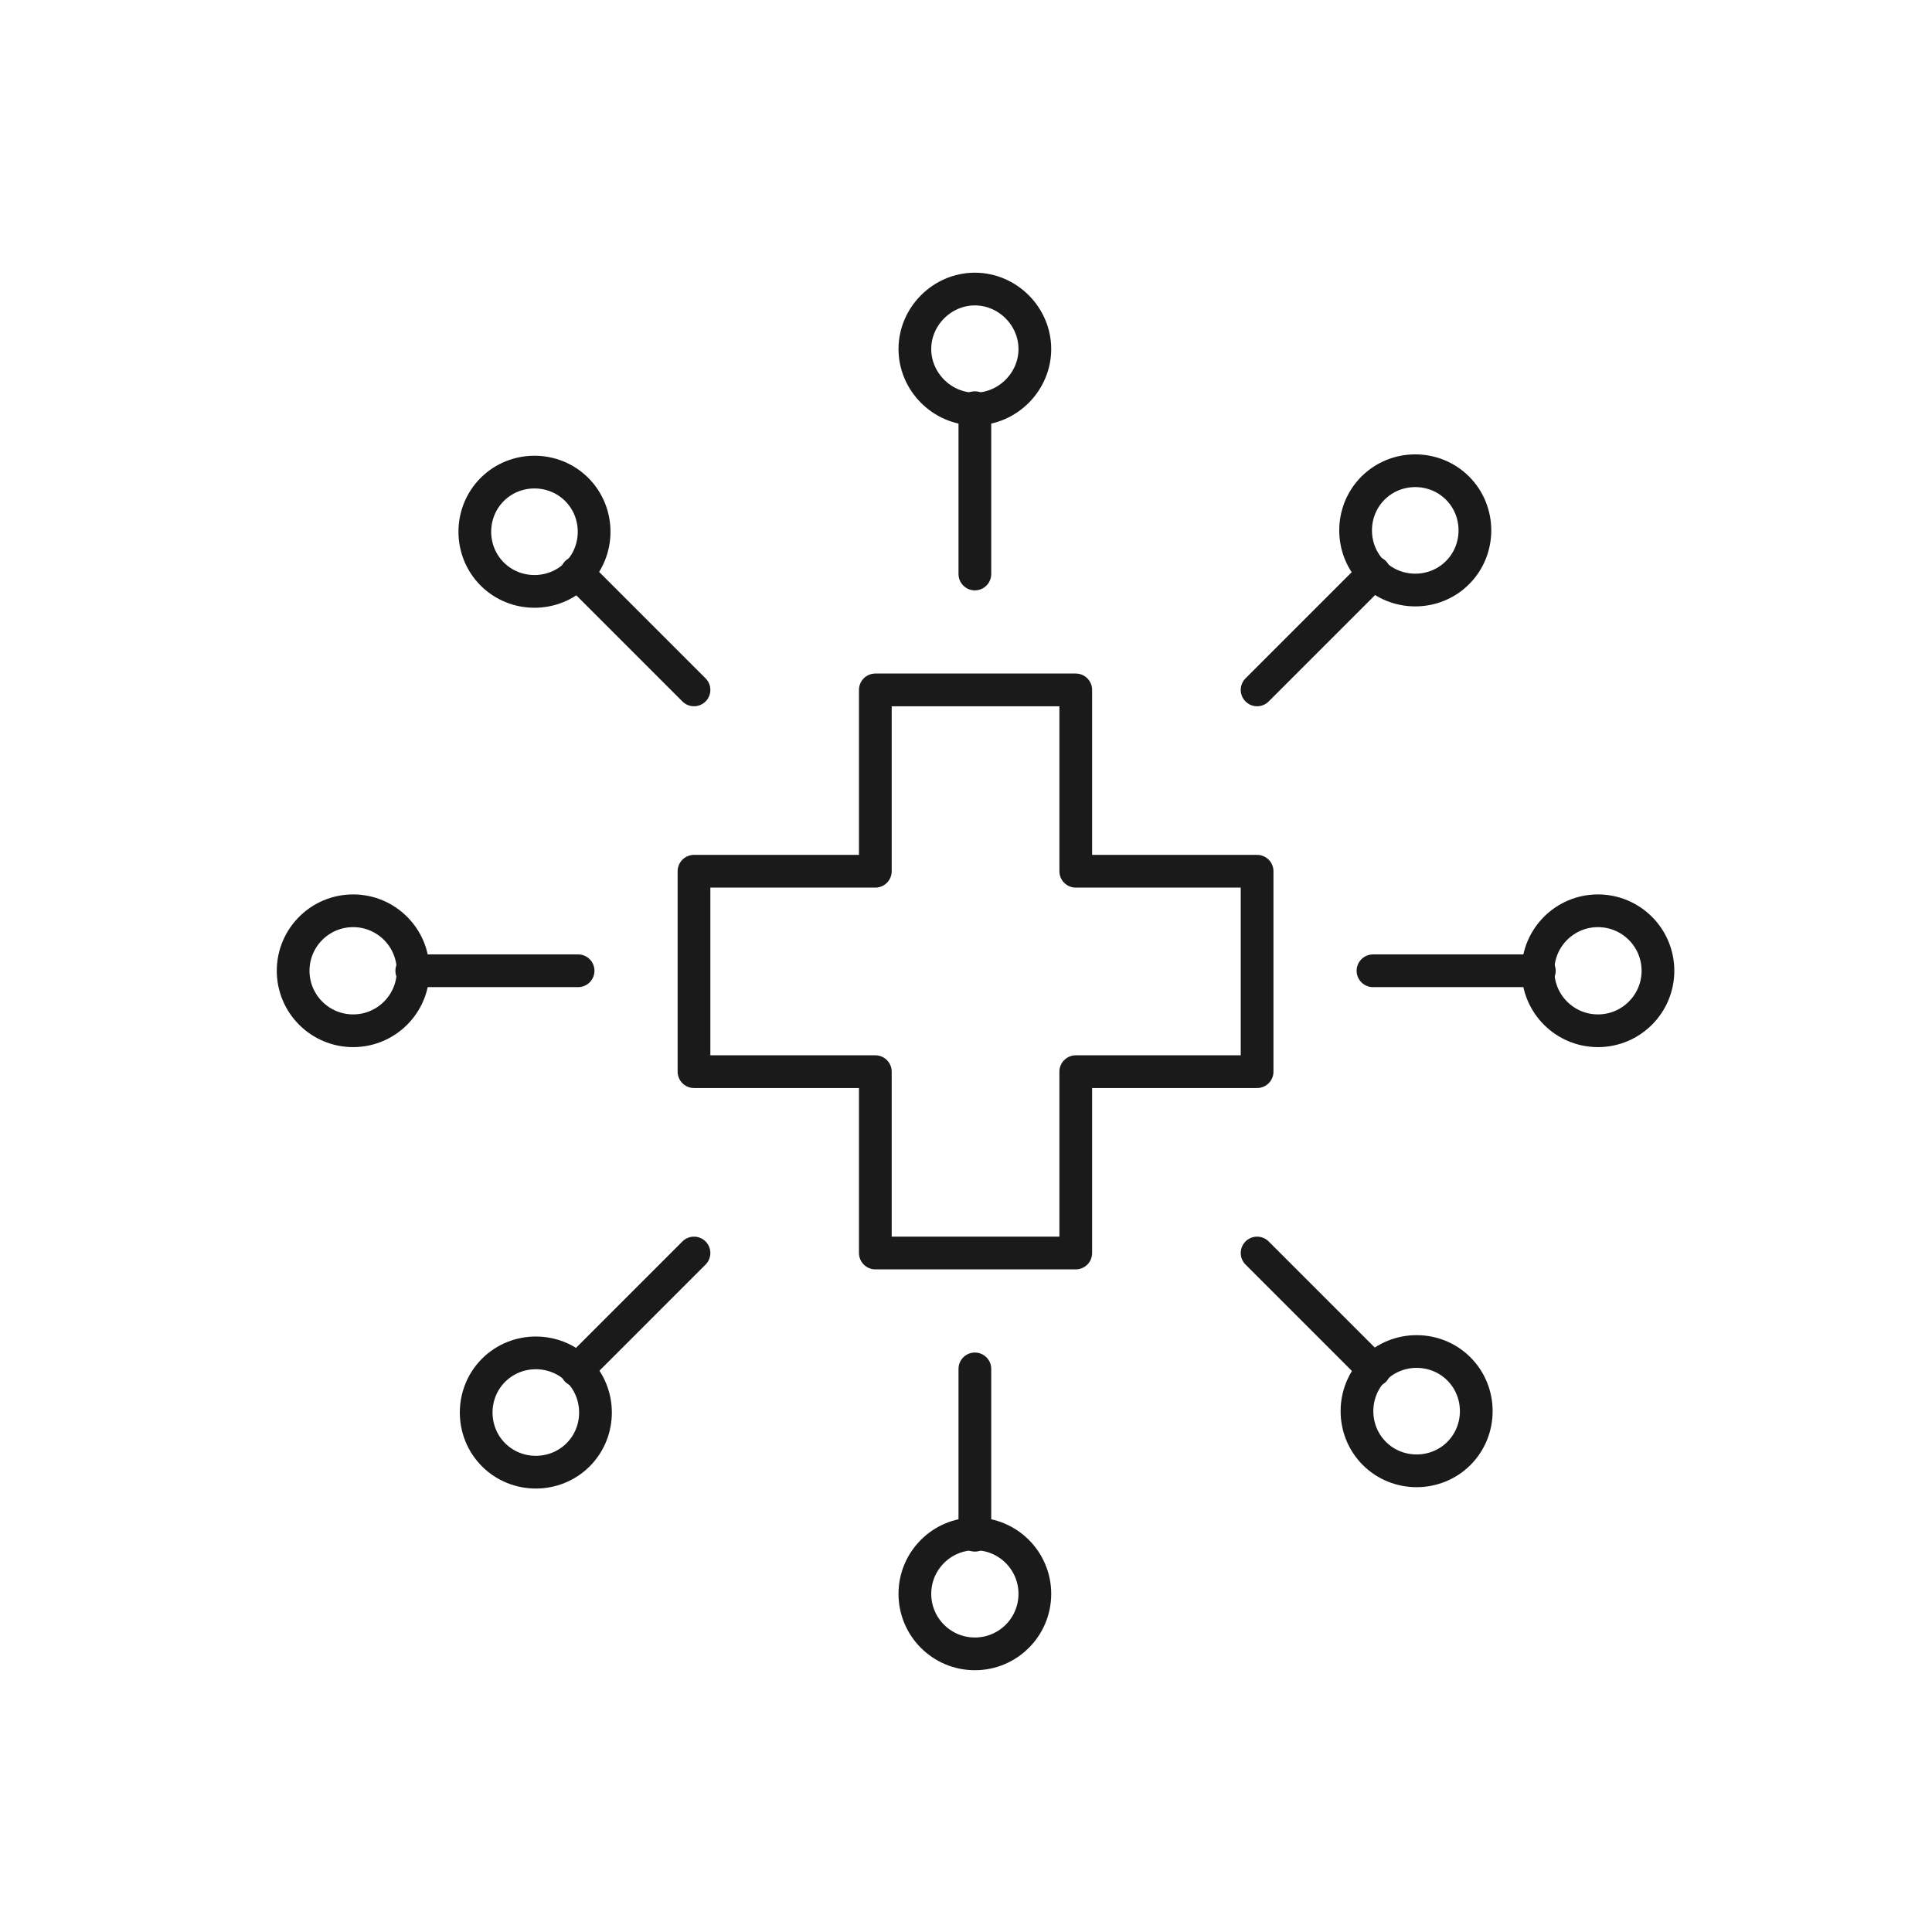 <?xml version="1.0" encoding="UTF-8"?>
<svg id="Layer_1" data-name="Layer 1" xmlns="http://www.w3.org/2000/svg" width="50mm" height="50mm" viewBox="0 0 141.7 141.7">
  <polygon points="92.2 63.9 78.9 63.9 78.9 50.6 64.2 50.6 64.2 63.9 50.9 63.9 50.9 78.6 64.2 78.6 64.2 91.9 78.9 91.9 78.9 78.6 92.2 78.6 92.2 63.9" style="fill: none; stroke: #1a1a1a; stroke-linecap: round; stroke-linejoin: round; stroke-width: 2.4px;"/>
  <g>
    <path d="M75.9,25.6c0,2.4-2,4.4-4.4,4.4s-4.4-2-4.4-4.4,2-4.4,4.4-4.4,4.4,2,4.4,4.4Z" style="fill: none; stroke: #1a1a1a; stroke-linecap: round; stroke-linejoin: round; stroke-width: 2.4px;"/>
    <line x1="71.5" y1="29.9" x2="71.5" y2="42.1" style="fill: none; stroke: #1a1a1a; stroke-linecap: round; stroke-linejoin: round; stroke-width: 2.4px;"/>
    <path d="M42.3,35.9c1.7,1.7,1.7,4.5,0,6.2s-4.5,1.7-6.2,0c-1.7-1.7-1.7-4.5,0-6.2s4.5-1.7,6.2,0Z" style="fill: none; stroke: #1a1a1a; stroke-linecap: round; stroke-linejoin: round; stroke-width: 2.4px;"/>
    <line x1="42.3" y1="42" x2="50.9" y2="50.6" style="fill: none; stroke: #1a1a1a; stroke-linecap: round; stroke-linejoin: round; stroke-width: 2.4px;"/>
    <circle cx="25.9" cy="71.2" r="4.4" style="fill: none; stroke: #1a1a1a; stroke-linecap: round; stroke-linejoin: round; stroke-width: 2.4px;"/>
    <line x1="30.2" y1="71.2" x2="42.4" y2="71.2" style="fill: none; stroke: #1a1a1a; stroke-linecap: round; stroke-linejoin: round; stroke-width: 2.4px;"/>
    <path d="M36.2,100.5c1.7-1.7,4.5-1.7,6.2,0,1.7,1.7,1.7,4.5,0,6.2-1.7,1.7-4.5,1.7-6.2,0-1.7-1.7-1.7-4.5,0-6.2Z" style="fill: none; stroke: #1a1a1a; stroke-linecap: round; stroke-linejoin: round; stroke-width: 2.4px;"/>
    <line x1="42.3" y1="100.5" x2="50.9" y2="91.9" style="fill: none; stroke: #1a1a1a; stroke-linecap: round; stroke-linejoin: round; stroke-width: 2.4px;"/>
    <circle cx="71.5" cy="116.9" r="4.4" style="fill: none; stroke: #1a1a1a; stroke-linecap: round; stroke-linejoin: round; stroke-width: 2.4px;"/>
    <line x1="71.5" y1="112.6" x2="71.5" y2="100.4" style="fill: none; stroke: #1a1a1a; stroke-linecap: round; stroke-linejoin: round; stroke-width: 2.4px;"/>
    <path d="M100.8,106.6c-1.7-1.7-1.7-4.5,0-6.2,1.7-1.7,4.5-1.7,6.2,0s1.7,4.5,0,6.2c-1.7,1.7-4.5,1.7-6.2,0Z" style="fill: none; stroke: #1a1a1a; stroke-linecap: round; stroke-linejoin: round; stroke-width: 2.4px;"/>
    <line x1="100.8" y1="100.5" x2="92.2" y2="91.9" style="fill: none; stroke: #1a1a1a; stroke-linecap: round; stroke-linejoin: round; stroke-width: 2.4px;"/>
    <circle cx="117.2" cy="71.2" r="4.4" style="fill: none; stroke: #1a1a1a; stroke-linecap: round; stroke-linejoin: round; stroke-width: 2.4px;"/>
    <line x1="112.9" y1="71.2" x2="100.7" y2="71.2" style="fill: none; stroke: #1a1a1a; stroke-linecap: round; stroke-linejoin: round; stroke-width: 2.4px;"/>
    <path d="M106.9,42c-1.7,1.7-4.5,1.7-6.2,0s-1.7-4.5,0-6.2,4.5-1.7,6.2,0c1.7,1.7,1.7,4.5,0,6.2Z" style="fill: none; stroke: #1a1a1a; stroke-linecap: round; stroke-linejoin: round; stroke-width: 2.4px;"/>
    <line x1="100.8" y1="42" x2="92.2" y2="50.6" style="fill: none; stroke: #1a1a1a; stroke-linecap: round; stroke-linejoin: round; stroke-width: 2.4px;"/>
  </g>
</svg>